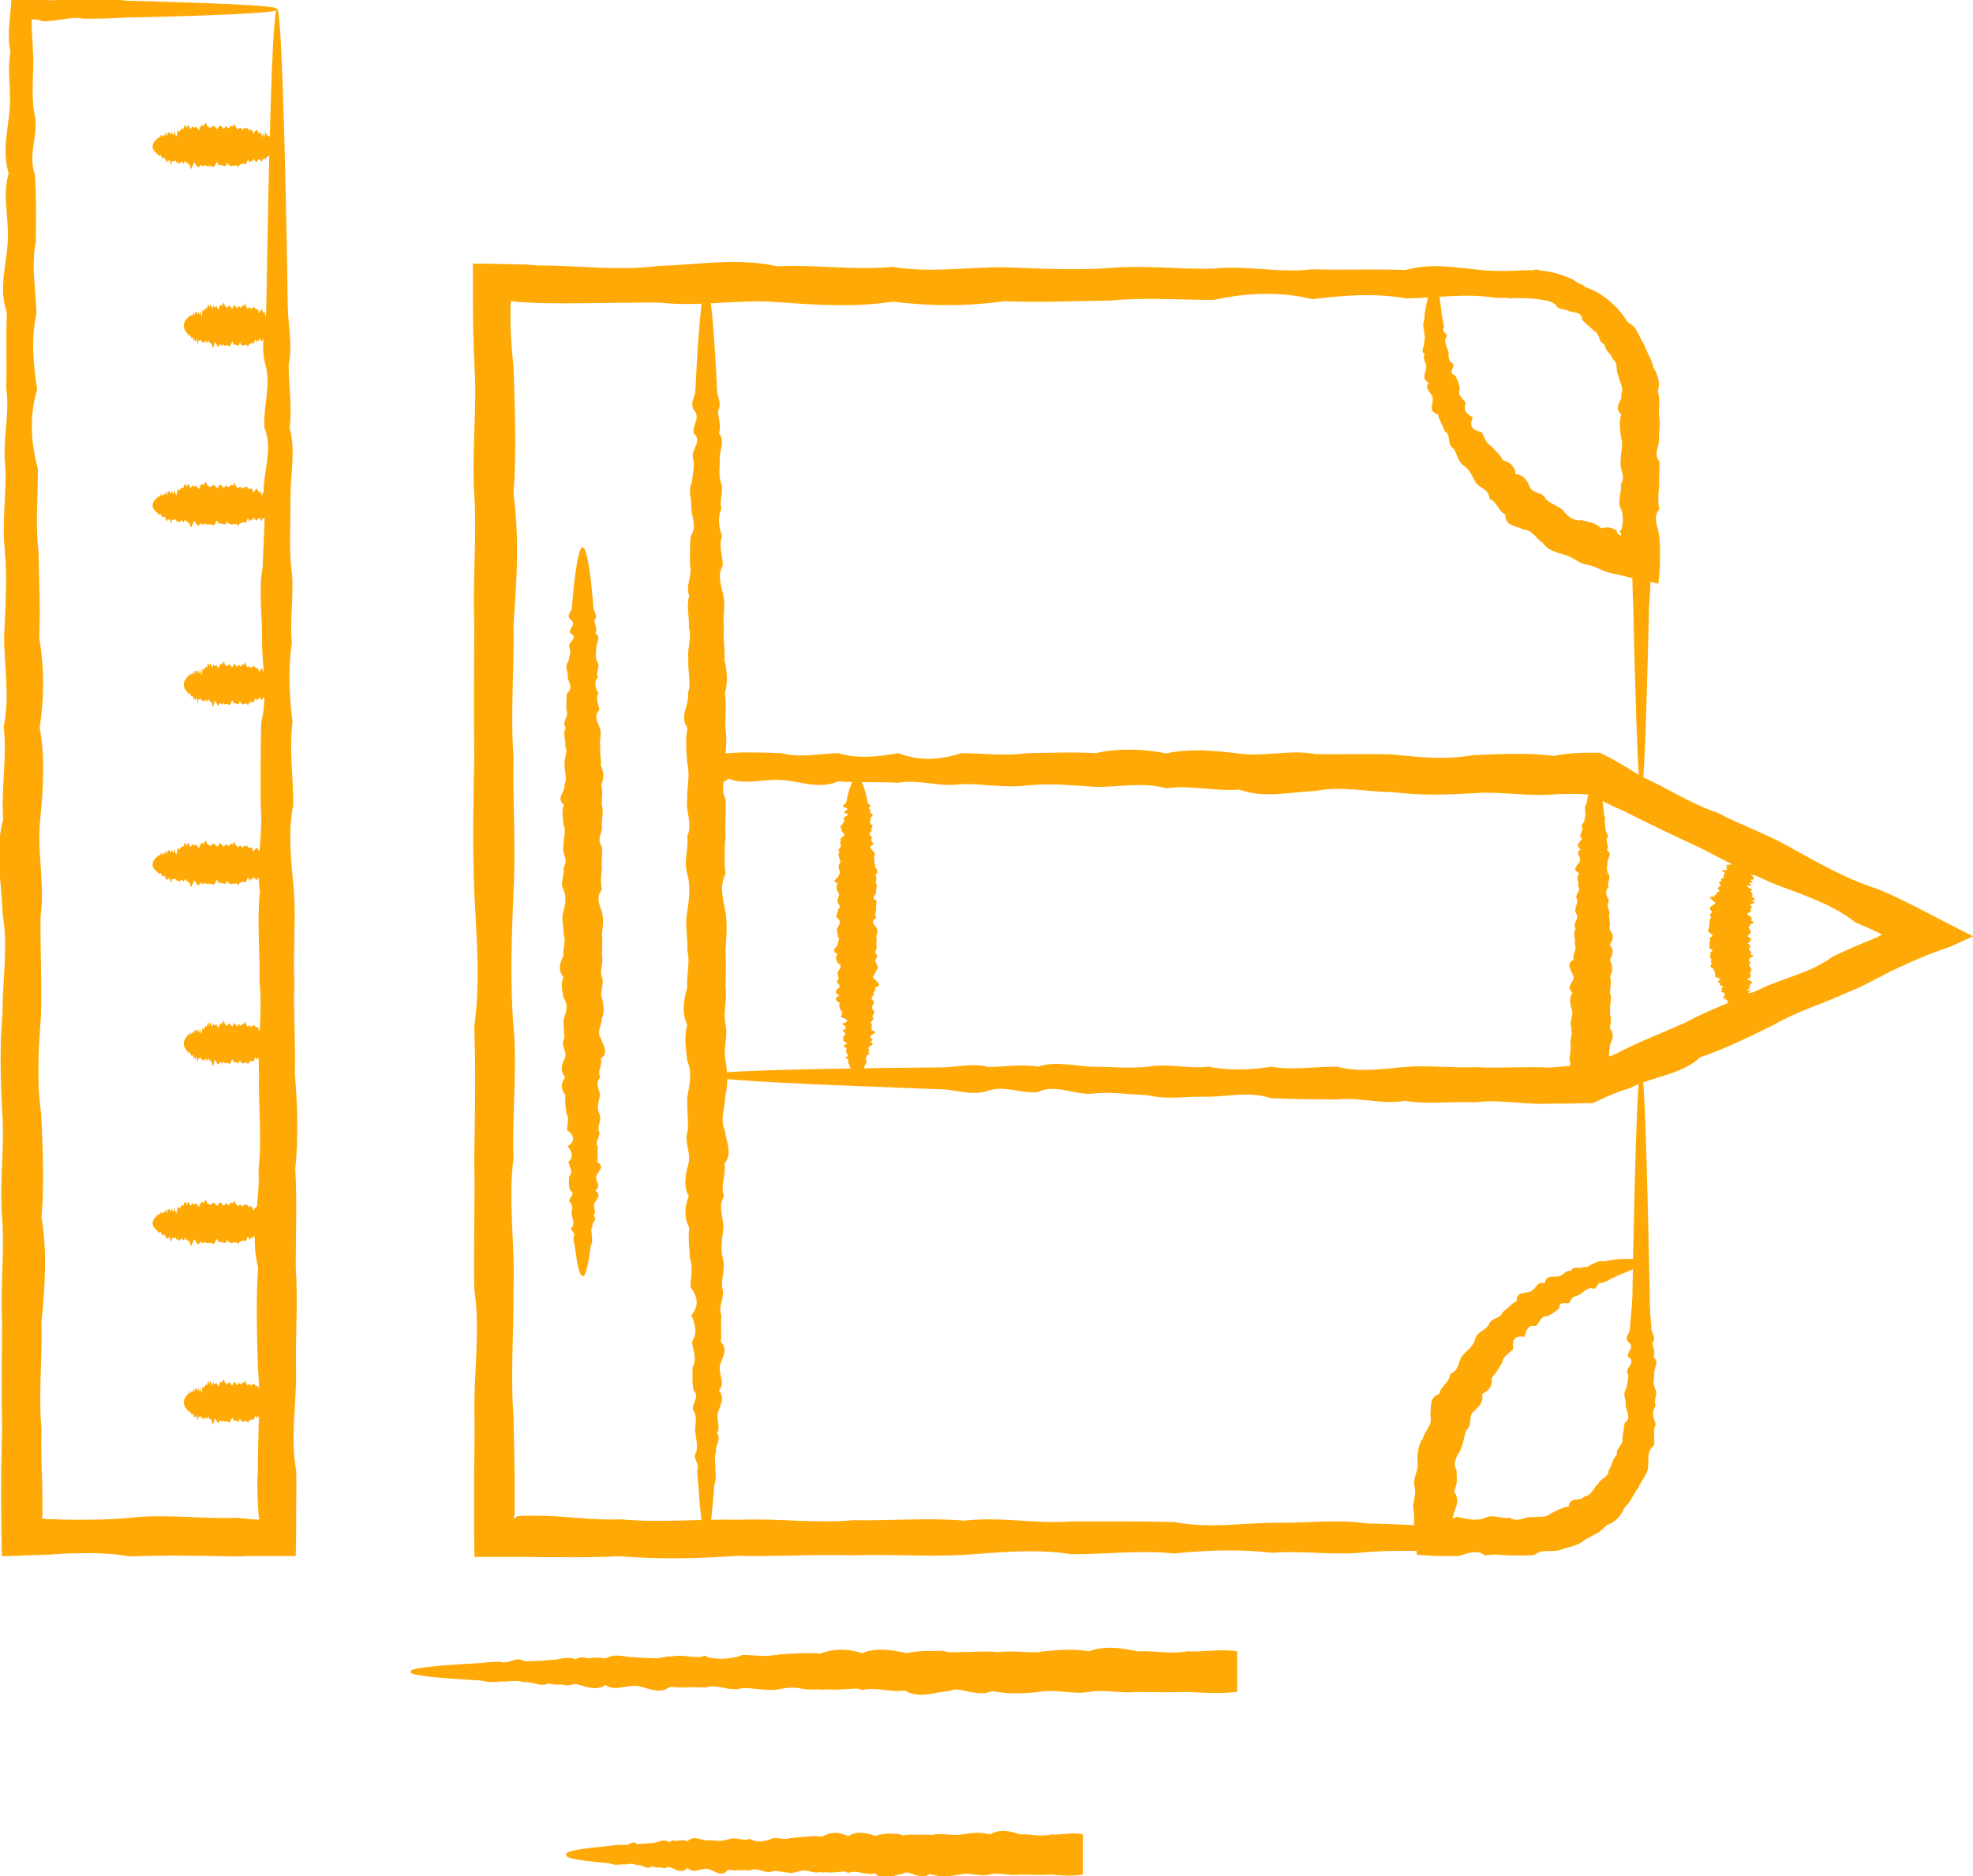 <?xml version="1.0" encoding="UTF-8"?>
<svg id="Layer_2" xmlns="http://www.w3.org/2000/svg" viewBox="0 0 86.53 82.28">
  <defs>
    <style>
      .cls-1 {
        fill: #ffa906;
      }
    </style>
  </defs>
  <g id="_x32_62">
    <g>
      <path class="cls-1" d="M71.98,34.78c-.05,0-.1-.54-.15-1.56-.05-1.03-.1-2.54-.15-4.5-.02-.65-.03-1.36-.05-2.11-.03-.75-.06-1.55-.04-2.4.14-.84-.26-1.73-.04-2.67.06-.94,0-1.92-.04-2.94-.01-.25-.01-.51,0-.77v-.2s0-.18,0-.18c0-.12,0-.24-.02-.36-.04-.48-.19-.97-.45-1.4-.33-.39-.54-.84-.85-1.26-.31-.42-.73-.81-1.28-.9-.49-.21-1.01-.36-1.55-.42-.51-.05-1.17-.04-1.79-.05-1.26-.21-2.56,0-3.9.03-1.34-.25-2.71-.14-4.11.03-1.41-.34-2.85-.29-4.32.03-1.47.01-2.98-.12-4.51.03-1.54.02-3.1.09-4.7.03-1.6.23-3.22.22-4.87.02-1.65.25-3.33.15-5.04.02-1.71-.14-3.44.22-5.19.02-1.76-.01-3.54.06-5.34.02-.3-.02-.61-.04-.91-.05-.07-.01-.17-.03-.27-.04-.01.07-.02.16-.02.24v.15s0,.22,0,.22v.45c.02.6.06,1.2.13,1.8.06,1.85.14,3.71,0,5.6.26,1.89.15,3.79,0,5.71.04,1.92-.14,3.86,0,5.81-.04,1.95.11,3.92,0,5.91-.08,1.98-.16,3.95,0,5.91.17,1.95-.07,3.89,0,5.81-.25,1.92.08,3.83,0,5.71.02,1.88-.14,3.75,0,5.6.02.89.04,1.78.05,2.66,0,.44,0,.88,0,1.32v.32s-.02.05-.02.05l-.03.12h.02c.08-.04.12-.07.14-.09h0s0-.01,0-.01c0,0,0,0,0,0h.02s.17-.01.17-.01c.11,0,.22-.01.34-.01.45,0,.89.01,1.34.04.89.06,1.77.16,2.65.12,1.76.16,3.49-.02,5.19.02,1.71-.07,3.39.17,5.04.02,1.65.03,3.28-.12,4.87.02,1.6-.19,3.16.16,4.7.03,1.54,0,3.04-.01,4.51.03,1.47.29,2.91.05,4.32.03,1.41.03,2.78-.17,4.11.03,1.34.02,2.64.15,3.9.04.63-.02,1.25.09,1.87.15.61.06,1.24.1,1.73-.16.52-.1,1.04-.18,1.53-.39.49-.19.94-.5,1.19-.95.27-.43.52-.83.77-1.23.13-.2.23-.42.33-.63.08-.22.17-.44.19-.67.05-.23.05-.46.07-.69,0-.25,0-.5,0-.74,0-.49.01-.97.02-1.44.06-4.21.13-7.52.2-9.78.07-2.26.15-3.46.23-3.46.09,0,.17,1.49.25,4.26.04,1.38.08,3.09.12,5.08.02,1,.04,2.07.05,3.21,0,.57.02,1.16.03,1.76,0,.3,0,.61.01.92,0,.15,0,.32,0,.5v.26s-.05.26-.05.26c-.03.28-.09.55-.15.84-.08.28-.15.56-.28.83-.23.54-.58,1.07-1.07,1.44-.42.43-.9.84-1.46,1.16-.55.32-1.19.53-1.86.56-.16.06-.32.1-.49.12-.08.01-.17.03-.25.04-.08,0-.15.01-.23.02-.3.02-.61.01-.91,0-.61-.02-1.23-.08-1.87-.09-1.26.01-2.56-.07-3.9.04-1.34.16-2.71-.08-4.11.03-1.41-.17-2.85-.12-4.32.03-1.47-.16-2.98.04-4.51.03-1.54-.25-3.1-.08-4.7.03-1.6.09-3.22-.04-4.87.02-1.65-.05-3.33.06-5.04.02-1.71.12-3.44.16-5.19.02-.88.04-1.76.05-2.65.04-.45,0-.89,0-1.34-.01-.68,0-1.36,0-2.04,0-.11,0-.22,0-.33,0,0-.4-.02-.8-.02-1.21,0-.32,0-.63,0-.95,0-.44,0-.88,0-1.32.01-.88.03-1.77.02-2.67-.05-1.85.27-3.71-.01-5.6-.04-1.88.04-3.79,0-5.71.03-1.92.07-3.86,0-5.81.27-1.95.1-3.92,0-5.91-.08-1.98-.04-3.95,0-5.91-.03-1.96-.01-3.89,0-5.81-.08-1.92.12-3.83,0-5.71-.12-1.88.13-3.75.01-5.6-.03-.6-.05-1.2-.06-1.8v-.45s-.01-.54-.01-.54c0-.57,0-1.15,0-1.72.62,0,1.23.01,1.83.03h.16s.12.01.12.01h.24s.47.04.47.04c1.8,0,3.58.25,5.34.02,1.76-.05,3.49-.37,5.19.02,1.71-.09,3.39.19,5.04.02,1.65.28,3.28.01,4.87.02,1.6.05,3.16.15,4.7.03,1.54-.13,3.04.07,4.51.03,1.47-.16,2.91.21,4.32.03,1.41.04,2.78-.02,4.11.03,1.34-.38,2.64,0,3.9.04.32.01.63,0,.94-.01.29-.02.66-.03,1-.01.69.04,1.38.26,1.9.69.65.17,1.21.58,1.63,1.07.43.49.71,1.07.94,1.64.21.57.42,1.13.5,1.72.03.14.03.29.04.44v.22c.02.07.01.13.01.2,0,.26-.02.52-.06.77.2,1.02-.11,2-.04,2.94-.13.94,0,1.83-.04,2.67.05.85.03,1.64-.04,2.4-.02.75-.03,1.45-.05,2.11-.05,1.96-.1,3.48-.15,4.5-.05,1.03-.1,1.56-.16,1.56Z"/>
      <path class="cls-1" d="M62.97,12.5c.05,0,.1.11.13.3.02.09.03.21.05.34.02.14.04.29.06.46,0,.06.01.12.02.18,0,.06.02.13.03.19.03.13.07.27.06.42-.07.08,0,.15.06.22.06.07.11.15.01.24-.04.17.04.33.11.5.04.09.03.18.03.27,0,.09.03.19.11.27.31.12-.21.45.17.57.12.18.18.38.22.6-.07.14-.03.24.03.34.07.09.17.18.23.27-.07.15-.06.28,0,.38.06.1.17.19.31.25-.19.37-.02.58.37.64.14.21.18.5.44.63.08.11.18.19.27.29.09.1.17.2.23.33.09.02.16.04.22.08.07.03.12.07.17.12.09.1.15.23.17.4.36.04.5.28.63.57.12.31.58.2.69.53.22.2.53.29.76.49.05.06.1.13.16.19.06.05.12.1.18.14.13.08.29.13.47.1.15.05.31.07.46.12.15.05.29.12.41.24.05-.02.09-.03.14-.03.04,0,.09-.01.13-.01.08,0,.16.02.23.05.04.01.07.03.11.05.03.02.09.05.07.06,0,.03,0,.06.02.11.03-.02.05.03.1.06.02.02.05.03.06.03.01,0,.03,0-.01-.07.02,0,0-.06-.03-.1-.02-.04-.03-.04.03-.06,0,0,.02-.01.03-.02,0-.04.02-.09.03-.13.02-.09.03-.18.03-.27,0-.18,0-.36-.09-.54-.17-.36.07-.71,0-1.06.25-.35-.08-.7,0-1.04-.02-.34.14-.68.01-1.02-.04-.34-.09-.67.01-1-.19-.17-.16-.33-.1-.49.02-.04.03-.08.05-.11.02-.03.03-.07.04-.1.02-.07.03-.14.01-.2.08-.14.04-.28,0-.41-.03-.13-.11-.25-.12-.38-.06-.12-.07-.25-.08-.39,0-.07-.02-.13-.04-.2-.03-.06-.07-.11-.13-.15-.04-.12-.12-.23-.21-.32-.08-.1-.14-.21-.16-.34-.15-.04-.19-.17-.23-.29-.05-.12-.09-.25-.22-.29-.18-.17-.36-.32-.52-.48,0-.09-.03-.16-.07-.21-.04-.05-.09-.08-.15-.09-.12-.04-.24-.05-.35-.08-.09-.06-.21-.07-.32-.1-.11-.02-.21-.05-.27-.19-.05-.02-.09-.06-.14-.08-.05-.03-.09-.05-.14-.08-.1-.05-.2-.08-.31-.04-.1,0-.18-.11-.28-.19-.09-.08-.2-.11-.31.08-.1.03-.19-.05-.28-.11-.1-.05-.21-.08-.31.05-.2.24-.39-.03-.58-.04-.19-.01-.36-.03-.53-.04-1.53-.13-2.41-.28-2.41-.43,0-.18,1.08-.34,2.94-.48.19-.01.38-.22.58-.04.1,0,.2-.04.31-.06.12-.02.24-.02.35.04.13-.13.26-.14.38-.09.12.04.24.12.36.15.13.02.25.07.38.11.06.02.13.04.19.05.07.01.13.02.21.02.15-.03.28.04.4.12.12.08.23.17.39.19.09.13.19.24.33.31.06.03.13.06.21.08.07.02.15.04.24.06.07.16.2.23.33.32.13.08.28.15.4.26.02.21.11.33.23.44.12.1.27.2.41.3.14.1.21.26.29.41.08.15.14.31.24.45.03.08.06.16.1.24.04.08.07.16.11.24.08.16.16.32.18.5.21.31.32.69.21,1.07.05.18.07.38.06.55,0,.16-.02.32-.02.49.1.33-.01.66.01,1,.05.33-.27.67.01,1.02.04.34-.04.69,0,1.04-.04.35-.07.7,0,1.06-.14.18-.16.36-.14.54.01.09.03.18.06.27l.04.14.04.25c.04.34.04.7.03,1.03,0,.34-.03.66-.06.96v.07s0,0-.02,0h-.03s-.12-.03-.12-.03l-.24-.05c-.16-.03-.32-.07-.48-.1-.32-.07-.65-.15-.96-.23-.15-.02-.31-.06-.46-.11-.09-.03-.11-.04-.16-.06l-.13-.06c-.08-.04-.17-.08-.26-.11-.04-.01-.09-.03-.13-.04-.04-.01-.09-.02-.14-.03-.19-.02-.35-.12-.51-.21-.16-.1-.31-.19-.5-.23-.18-.05-.35-.1-.52-.18-.08-.04-.16-.08-.23-.14-.07-.06-.13-.12-.19-.2-.15-.09-.26-.24-.39-.36-.13-.12-.26-.22-.47-.23-.3-.17-.79-.13-.78-.65-.31-.16-.37-.57-.7-.69,0-.21-.11-.33-.24-.43-.06-.05-.14-.09-.2-.13-.06-.05-.12-.1-.17-.17-.07-.14-.14-.28-.22-.41-.08-.13-.18-.24-.31-.33-.27-.18-.26-.53-.45-.75-.28-.17-.08-.6-.37-.75-.05-.13-.1-.25-.16-.37-.06-.12-.11-.24-.13-.37-.22-.05-.28-.17-.28-.3,0-.14.07-.29.04-.41-.02-.25-.39-.38-.17-.68-.33-.15-.14-.43-.11-.65.02-.11-.04-.2-.07-.3-.03-.1-.06-.19,0-.3-.23-.17.06-.39-.03-.56.05-.09.05-.18.03-.26-.01-.08-.04-.16-.03-.25-.05-.16-.04-.31.02-.45,0-.07,0-.14.01-.21,0-.07.02-.13.03-.19.03-.18.06-.34.09-.48.04-.14.07-.25.1-.35.07-.19.13-.28.18-.27Z"/>
      <path class="cls-1" d="M71.96,55.41c0,.05-.08.12-.25.21-.08.04-.19.09-.32.14-.12.06-.27.1-.43.18-.11.05-.22.1-.34.16-.12.07-.24.14-.39.17-.19-.07-.19.36-.42.22-.17,0-.32.12-.46.24-.14.12-.36.09-.47.29-.02.16-.14.14-.26.13-.12,0-.23,0-.23.2-.13.17-.32.26-.51.37-.29-.04-.35.27-.51.43-.08-.01-.16-.01-.22,0-.06.02-.1.06-.14.11-.08.09-.12.23-.15.37-.2-.04-.35-.01-.43.08-.08.1-.1.26-.07.46-.16.19-.45.29-.48.6-.07.11-.14.22-.21.34-.04.06-.08.11-.12.16-.04.05-.08.11-.13.16.02.18,0,.32-.08.43-.07.11-.19.2-.34.28.04.18,0,.32-.07.44-.07.12-.2.22-.31.33-.12.1-.13.26-.14.41-.01.15-.04.3-.17.4-.05.14-.09.29-.12.43-.03.15-.08.29-.13.43-.08.13-.17.27-.22.42-.05.15-.06.31.04.48,0,.16.02.32.01.47,0,.08-.02.15-.04.23-.02.08-.04.15-.08.23.12.17.15.32.13.48,0,.08-.03.16-.06.24-.02.08-.05.16-.09.24v.05s0,0,0,.01c0,0,0,.01,0,.02,0,.02-.02.04-.03.06-.02.04-.03.11.05.05.01.02.06,0,.09-.03.01,0,.02-.02.03-.01,0,0,0,0,0,0,0,0,0,0,.02,0h.03s.09.02.13.04c.36.08.72.15,1.08,0,.36-.17.71.07,1.06,0,.18.12.35.1.52.06.16-.04.29-.11.44-.08.14-.02.29-.02.43-.02.15,0,.29-.04.41-.14.13-.06.25-.14.38-.19.13-.05.25-.11.4-.12.04-.23.15-.28.3-.3.15-.02.31-.03.4-.14.16-.02.25-.12.34-.23l.06-.08.06-.09c.04-.05.08-.11.13-.15.07-.12.17-.2.28-.28.11-.08.2-.18.2-.34.04-.05.07-.11.1-.17.02-.06.04-.12.06-.18.04-.12.1-.23.2-.32-.05-.15.04-.24.11-.35.07-.1.16-.21.12-.34.02-.12.03-.24.05-.35.03-.12.02-.23.06-.35.08-.06.12-.11.14-.17.02-.06.01-.13,0-.2-.03-.13-.09-.26-.1-.39.03-.26-.17-.51.03-.75.02-.24.15-.48.03-.71-.04-.23.43-.45.04-.67-.07-.21.3-.42.04-.63-.24-.2.03-.39.04-.58.01-.19.03-.36.04-.53.13-1.53.28-2.41.43-2.41.18,0,.34,1.08.48,2.94.01.19.22.38.04.58,0,.2.16.41.04.63.27.22.05.44.04.67.01.23-.08.47.03.71.16.24-.08.49.03.75-.08.13-.12.26-.11.39,0,.07.02.13.04.2.02.08.05.15.08.23-.09.15-.08.3-.08.45,0,.16.03.32,0,.48-.16.13-.22.27-.24.43-.01.16-.01.33-.02.51,0,.17-.1.32-.18.47-.04.07-.09.15-.13.22-.04.07-.09.15-.12.23-.11.13-.18.29-.28.44-.09.15-.18.31-.32.42-.14.35-.4.65-.78.77-.12.14-.27.27-.43.36-.17.09-.33.18-.5.27-.15.13-.32.22-.51.28-.19.05-.37.11-.56.17-.18.07-.39.07-.59.06-.2,0-.39.02-.58.17-.19.03-.41.03-.59.03-.17,0-.35-.02-.52,0-.35-.03-.7-.07-1.06,0-.36-.28-.71-.11-1.08,0-.04,0-.09.02-.13.02h-.03s-.02,0-.05,0h-.13c-.17.01-.34.01-.51,0-.34,0-.67-.03-.99-.05h-.06s-.01,0-.01-.02v-.03s-.02-.12-.02-.12l-.03-.24c-.01-.17-.03-.33-.04-.5-.01-.17-.03-.33-.03-.5v-.25s-.01-.12-.01-.12c0-.04,0-.05,0-.08-.02-.09-.03-.19-.03-.28,0-.09.03-.19.04-.28.03-.19.07-.37.02-.56-.02-.09-.03-.19-.02-.28.02-.09.04-.18.07-.27.06-.18.11-.35.08-.54-.02-.19,0-.37.03-.55.04-.18.1-.35.21-.5.03-.17.16-.32.24-.48.08-.15.14-.31.08-.52.02-.17.01-.36.04-.54.03-.17.12-.33.36-.4.02-.18.14-.3.25-.43s.21-.25.22-.44c.19-.08.28-.2.34-.35.06-.15.09-.31.18-.44l.16-.17c.06-.05.12-.11.17-.16.1-.11.19-.23.24-.39.07-.33.44-.4.6-.64.04-.16.17-.23.3-.29.13-.06.27-.12.31-.27.11-.08.21-.17.3-.26.05-.05.1-.09.15-.13.05-.04.11-.07.17-.1-.03-.45.41-.31.62-.43.23-.09.27-.47.61-.35.02-.18.11-.25.23-.28.12-.02.25,0,.36-.02.22-.02.31-.3.56-.24.09-.27.4-.05.53-.18.21.06.32-.12.48-.15.14-.09.29-.12.45-.09.14-.03.27-.05.39-.07.18-.04.35-.03.49-.04.14,0,.26,0,.36,0,.2,0,.3.04.31.09Z"/>
      <path class="cls-1" d="M30.97,67.44c-.11,0-.21-.61-.3-1.72-.01-.18-.03-.38-.04-.6-.03-.21-.06-.44-.05-.68.14-.24-.26-.49-.04-.76.06-.27,0-.54-.04-.83-.05-.29.09-.59-.04-.9-.27-.31.3-.64-.04-.97-.07-.34-.05-.68-.04-1.04.21-.36,0-.73-.03-1.1.25-.38.14-.77-.03-1.16.34-.4.29-.81-.03-1.22-.01-.42.12-.84-.03-1.28-.02-.44-.09-.88-.03-1.33-.23-.45-.22-.91-.02-1.38-.25-.47-.15-.94-.02-1.43.14-.48-.22-.97-.02-1.47.02-.5-.06-1-.02-1.51.1-.51.21-1.03-.01-1.55-.06-.52-.14-1.05,0-1.58-.26-.53-.15-1.07,0-1.62-.04-.54.14-1.09,0-1.65.04-.55-.12-1.11,0-1.67.08-.56.16-1.12,0-1.67-.17-.55.07-1.1,0-1.65.25-.54-.08-1.08,0-1.62-.02-.53.14-1.06,0-1.58-.04-.52-.09-1.04.01-1.55-.38-.51.1-1.01.02-1.51.16-.5-.02-.99.02-1.47-.07-.49.17-.96.02-1.43.03-.47-.12-.93.02-1.38-.19-.45.16-.9.03-1.33,0-.44-.01-.86.03-1.28.29-.42.05-.83.03-1.22.03-.4-.17-.79.03-1.16.02-.38.15-.75.03-1.1-.04-.36.43-.71.04-1.04-.07-.34.3-.66.04-.98-.24-.31.03-.61.04-.9.01-.29.03-.57.04-.83.13-2.38.28-3.75.43-3.75.18,0,.34,1.69.48,4.58.01.29.22.59.04.9,0,.31.16.64.04.98.27.34.05.68.04,1.04.01.36-.07.72.04,1.1.16.38-.08.77.03,1.16-.17.4-.12.81.03,1.22-.17.42.03.84.03,1.28-.25.43-.07.88.03,1.33.09.45-.04.91.02,1.38-.05.47.06.94.02,1.43.12.48.16.97.02,1.47.08.5.01,1,.02,1.51.1.51-.01,1.03.01,1.55.05.52-.27,1.05,0,1.58.04.53-.04,1.07,0,1.62-.04.54-.07,1.09,0,1.65-.28.55-.11,1.11,0,1.67.08.56.04,1.12,0,1.67.03.55.01,1.1,0,1.65.08.54-.12,1.08,0,1.62.12.53-.12,1.06,0,1.58.08.52.12,1.04-.01,1.55,0,.51-.25,1.01-.02,1.51.05.5.36.99-.02,1.47.09.48-.19.96-.02,1.43-.28.47-.01.93-.02,1.38-.05.45-.15.9-.03,1.33.13.44-.07.86-.03,1.28.16.42-.21.83-.03,1.22-.04.4.02.79-.03,1.16.38.38,0,.75-.04,1.1-.05.36.25.71-.04,1.04.29.34.04.66-.04.97-.08.31.12.62-.04.9.2.29-.11.57-.04.83-.13.26,0,.52-.04.76.04.24.03.46-.04.68-.02.21-.03.41-.05.6-.09,1.11-.19,1.72-.3,1.72Z"/>
      <path class="cls-1" d="M25.55,55.96c-.11,0-.21-.35-.3-1-.01-.11-.03-.22-.05-.35-.03-.12-.06-.26-.04-.39.14-.14-.26-.29-.04-.44.06-.15,0-.31-.04-.48-.05-.17.09-.34-.04-.53-.27-.18.3-.37-.04-.57-.07-.2-.05-.4-.04-.61.21-.21,0-.42-.03-.64.25-.22.14-.45-.03-.68.34-.23.29-.47-.03-.71-.01-.24.12-.49-.03-.74-.02-.25-.09-.51-.03-.78-.23-.26-.22-.53-.02-.8-.25-.27-.15-.55-.02-.83.14-.28-.22-.57-.02-.86.01-.29-.06-.58-.02-.88.1-.3.21-.6-.01-.9-.06-.3-.14-.61-.01-.92-.26-.31-.15-.62,0-.94-.04-.32.14-.64,0-.96.04-.32-.12-.65,0-.97.08-.33.15-.65,0-.97-.17-.32.07-.64,0-.96.25-.32-.08-.63,0-.94-.02-.31.14-.62.01-.92-.04-.31-.09-.61.01-.9-.38-.3.1-.59.02-.88.16-.29-.02-.58.02-.86-.07-.28.17-.56.02-.83.03-.27-.12-.54.02-.8-.19-.26.16-.52.03-.78,0-.25-.01-.5.03-.74.3-.24.05-.48.03-.71.03-.23-.17-.46.03-.68.02-.22.15-.43.03-.64-.04-.21.43-.41.04-.61-.07-.2.3-.38.04-.57-.24-.18.03-.36.04-.53.01-.17.03-.33.04-.48.13-1.39.28-2.18.43-2.18.18,0,.34.98.48,2.67.01.17.22.34.04.53,0,.18.16.37.04.57.27.2.05.4.04.61.01.21-.07.42.04.64.16.22-.08.45.03.68-.17.23-.12.47.03.71-.17.24.03.49.03.74-.25.25-.08.51.03.78.09.26-.04.53.02.8-.05.27.06.55.02.83.12.28.16.57.02.86.08.29.02.58.02.88.1.3-.01.6.01.9.05.3-.27.61,0,.92.04.31-.04.62,0,.94-.04.32-.07.64,0,.96-.28.32-.11.65,0,.97.08.33.04.65,0,.97.03.32.01.64,0,.96.08.32-.12.63,0,.94.12.31-.12.62,0,.92.08.3.12.61-.01.9,0,.3-.25.59-.02.88.05.29.37.58-.02.86.09.28-.18.56-.02.83-.28.27-.01.54-.02.8-.05.26-.15.52-.03.78.13.25-.07.5-.03.74.16.24-.21.48-.03.71-.04.23.02.46-.03.68.38.22,0,.43-.04.64-.05.21.25.41-.04.61.29.2.04.38-.04.57-.08.18.12.36-.04.53.2.17-.11.33-.04.48-.13.15,0,.3-.04.44.04.14.03.27-.04.39-.02.12-.03.24-.05.35-.09.65-.19,1-.3,1Z"/>
      <path class="cls-1" d="M30.97,47.15c-.11,0-.21-1.37-.3-3.87-.01-.42-.03-.87-.04-1.34-.03-.48-.06-.99-.05-1.53.14-.54-.26-1.11-.04-1.71.06-.6,0-1.22-.04-1.87-.05-.65.09-1.33-.04-2.04-.02-.05-.03-.1-.05-.15,0-.03-.01-.05-.01-.08,0-.03,0-.08,0-.12,0-.16,0-.33,0-.48.02-.32.07-.61.1-.88.26.03.5.05.72.05.23,0,.44-.03.69-.1.1,0,.2-.01.31-.02.1,0,.19,0,.29-.01.19,0,.39,0,.58,0,.39,0,.79.02,1.19.03.8.22,1.64.02,2.49,0,.85.26,1.73.16,2.63,0,.89.35,1.81.31,2.76,0,.94,0,1.9.14,2.88,0,.98-.01,1.98-.06,3,0,1.02-.22,2.06-.2,3.11.01,1.06-.23,2.13-.12,3.22.01,1.09.15,2.2-.19,3.32.02,1.12.03,2.26-.03,3.41.02,1.15.12,2.31.24,3.49.03,1.18-.05,2.37-.12,3.57.03.3-.06.6-.1.89-.12.15,0,.3-.02.45-.02h.22s.44,0,.44,0l.4.2.2.11c.13.07.27.15.4.23.27.16.53.32.8.49,1.12.49,2.16,1.2,3.35,1.6,1.11.58,2.31.98,3.4,1.63,1.11.62,2.21,1.23,3.4,1.64.25.08.5.18.73.29l.18.08.33.16.67.33c.88.45,1.68.88,2.52,1.29-.33.15-.65.29-.96.44-.63.21-1.15.42-1.64.63-.25.11-.49.22-.73.33l-.18.09-.15.07-.2.1c-.54.28-1.07.58-1.63.79-1.09.51-2.25.84-3.27,1.44-1.06.52-2.1,1.04-3.2,1.41-.9.81-2.13.84-3.12,1.37-.26.07-.5.16-.75.26-.12.05-.24.1-.36.16l-.5.23h-.38s-.22.01-.22.01c-.15,0-.29,0-.44.01-.29,0-.58,0-.87,0-1.09.06-2.16-.2-3.22-.06-1.05-.04-2.09.1-3.11-.06-1.02.17-2.02-.18-3-.06-.98-.01-1.94-.01-2.88-.06-.94-.31-1.86-.07-2.76-.06-.9-.04-1.78.15-2.63-.07-.85-.03-1.68-.17-2.49-.06-.81.03-1.58-.45-2.34-.07-.76.06-1.49-.32-2.19-.06-.71.23-1.38-.05-2.04-.07-.65-.02-1.28-.04-1.87-.07-2.68-.1-4.8-.19-6.24-.28-1.44-.09-2.21-.18-2.21-.26,0-.09.95-.16,2.72-.22,1.77-.06,4.35-.1,7.61-.13.65,0,1.34-.2,2.04-.02.71.01,1.44-.14,2.2-.01.76-.26,1.54-.03,2.34,0,.81,0,1.64.09,2.49,0,.85-.15,1.73.1,2.63,0,.9.18,1.82.15,2.76,0,.94.17,1.9-.01,2.88,0,.98.26,1.98.1,3,.01,1.02-.08,2.06.06,3.11.01,1.05.06,2.13-.04,3.22.02.29-.03.58-.05.87-.07.15,0,.29-.01.44-.02h.22s.02,0,.02,0c0,0,0,0,.01,0l.16-.07c.12-.05.24-.1.37-.15.25-.09.5-.18.75-.26.99-.53,2.06-.93,3.11-1.4,1.01-.56,2.12-.93,3.19-1.43,1.06-.53,2.27-.72,3.26-1.46.54-.26,1.1-.5,1.66-.73l.21-.09.04-.02h0s.02,0,.02,0c.02,0,.04-.02.06-.03.04-.02.08-.04.09-.06l.1-.03s-.09-.07-.17-.11c-.02,0-.04-.02-.06-.03h-.03s-.18-.09-.18-.09c-.24-.11-.48-.21-.72-.31-1-.79-2.21-1.18-3.4-1.63-1.18-.48-2.29-1.06-3.4-1.64-1.14-.52-2.25-1.06-3.34-1.61-.29-.12-.57-.25-.84-.39l-.41-.21-.21-.11s-.02-.02-.03-.03c-.01,0-.02,0-.04,0h-.22c-.15-.02-.3-.02-.45-.02-.3,0-.6,0-.89.02-1.2.1-2.39-.15-3.57-.05-1.18.07-2.34.1-3.49-.05-1.15-.01-2.28-.28-3.41-.05-1.12.04-2.23.34-3.32-.06-1.09.08-2.16-.21-3.22-.06-1.05-.29-2.09-.04-3.11-.06-1.02-.07-2.02-.17-3-.06-.98.12-1.94-.09-2.88-.06-.94.15-1.86-.23-2.76-.06-.9-.05-1.77,0-2.63-.06-.86.37-1.68-.02-2.49-.06-.4-.03-.8.03-1.19.06-.2.01-.39.02-.58,0-.09,0-.19-.02-.29-.04-.05-.01-.09-.02-.14-.04-.04-.01-.11-.03-.12-.05-.13.12-.16.15-.28.13-.01.05-.04.09-.08.16-.02.03-.04.07-.05.11,0,.01,0,.02-.01.04v.08s-.03.15-.03.15c-.08.71.12,1.39-.04,2.04.2.65-.11,1.28-.04,1.87-.13.6,0,1.17-.04,1.71.04.54.03,1.05-.04,1.53-.02.48-.03.93-.05,1.35-.09,2.5-.19,3.87-.3,3.87Z"/>
      <path class="cls-1" d="M76.72,37.49c.09.05.15.17.17.33,0,.03,0,.06,0,.09.01.04.03.07,0,.09-.14-.03.21.16,0,.1-.07,0-.03.06,0,.11.03.05-.11.03,0,.12.24.14-.31-.04,0,.12.05.06.02.1,0,.13-.21-.03-.03.08-.01.14-.25-.04-.17.04-.02.14-.34-.06-.31,0-.01.15,0,.05-.14.06-.01.15,0,.06.05.12-.02.16.21.11.19.15-.01.16.23.11.12.14-.02.17-.15.03.19.15-.01.17-.02.06.04.12-.01.18-.11.04-.24.09-.01.18.05.07.13.14,0,.18.25.09.13.13-.01.19.04.07-.15.12,0,.19-.04.06.11.13,0,.2-.08.06-.15.13,0,.19.17.06-.07.13,0,.19-.24.07.09.12,0,.19.03.06-.13.13,0,.18.05.06.1.11,0,.18.38.01-.08.13,0,.18-.15.08.04.11,0,.17.08.04-.15.14.01.17-.02.06.14.08,0,.16.2,0-.13.14.01.16.01.05.04.1,0,.15-.27.13-.03.11,0,.15-.02.05.19.04,0,.14,0,.05-.12.13,0,.14.05.03-.38.22,0,.13.08.01-.26.18,0,.12.24-.05,0,.08,0,.12,0,.04,0,.08,0,.11,0,.32-.06.54-.21.61-.16.07-.41-.05-.68-.38-.03-.03-.23,0-.08-.1-.01-.04-.18-.03-.08-.11-.28.05-.08-.08-.08-.13-.03-.04.04-.12-.08-.14-.17,0,.04-.12-.08-.15.14-.1.09-.14-.08-.16.14-.1-.06-.11-.07-.17.23-.12.04-.14-.07-.18-.1-.04.01-.14-.06-.19.04-.08-.09-.12-.06-.2-.13-.05-.18-.11-.05-.21-.09-.06-.03-.14-.04-.21-.11-.06,0-.15-.04-.22-.06-.07.26-.17-.03-.23-.04-.08.03-.16-.02-.23.04-.08.07-.16,0-.24.27-.08.1-.16,0-.24-.08-.08-.03-.16.01-.24-.02-.08,0-.16.02-.24-.08-.09.13-.15.03-.23-.11-.09.14-.14.03-.23-.07-.08-.1-.17.04-.22.01-.07.27-.1.05-.21-.04-.08-.34-.21.06-.2-.08-.09.21-.1.07-.2.29,0,.04-.12.07-.19.07-.05.18-.08.08-.17-.11-.1.11-.1.08-.17-.14-.1.23-.05.08-.16.05-.04.01-.11.08-.15-.34-.17.04-.1.08-.13.07-.03-.2-.18.08-.12-.25-.15,0-.1.09-.11.09,0-.08-.12.08-.1-.17-.12.13-.03.08-.09.14.02.04-.06.08-.08-.03-.05,0-.07.08-.06.02-.02.05-.04.08-.05.15-.1.27-.12.37-.07Z"/>
      <path class="cls-1" d="M69.93,34.13c.11,0,.2.3.29.84.01.09.03.19.04.29.03.1.05.21.04.33-.14.12.25.24.04.37-.06.13,0,.26.04.41.05.14-.09.29.03.44.27.16-.31.3.03.47.07.16.05.33.03.5-.21.17,0,.35.03.54-.25.18-.15.37.02.57-.35.19-.3.39.02.6,0,.2-.13.41.02.62.02.21.08.43.01.65.23.22.21.45.01.67.24.23.14.46,0,.69-.14.23.21.48,0,.71-.02.24.05.49,0,.73-.1.25-.22.5,0,.75.05.25.13.51,0,.77.26.26.14.52,0,.79.04.27-.15.53,0,.8-.04.27.11.54-.01.81l-1.7-.03h0c.08-.27.16-.54.02-.81-.16-.27.08-.53.02-.8.25-.26-.07-.53.02-.79-.02-.26.15-.51.02-.77-.04-.26-.08-.51.03-.75-.37-.25.11-.49.03-.73.16-.24-.02-.48.03-.71-.07-.24.18-.46.03-.69.04-.23-.11-.45.04-.67-.18-.22.16-.43.04-.65,0-.21,0-.42.04-.62.3-.2.06-.4.04-.59.04-.19-.16-.39.04-.57.03-.18.16-.36.04-.54-.04-.17.43-.34.04-.5-.07-.16.31-.31.05-.47-.24-.16.04-.3.05-.44.02-.14.03-.28.05-.4.15-1.16.31-1.82.47-1.81.18,0,.33.83.44,2.23.01.14.21.29.03.44,0,.15.15.31.03.47.27.17.04.33.03.5.01.17-.08.35.03.54.16.19-.08.37.02.57-.17.19-.13.39.02.59-.17.2.03.41.02.62-.26.21-.08.43.01.65.09.22-.05.44.01.67-.05.23.06.46,0,.69.11.24.15.47,0,.71.08.24,0,.49,0,.73.1.25-.02.5,0,.75.05.25-.28.51,0,.77.03.26-.05.52,0,.79-.04.26-.08.53,0,.8-.28.26-.11.54-.01.81h0c-.58,0-1.17-.02-1.75-.03-.07-.27-.03-.54.02-.81-.02-.27,0-.54.02-.8-.08-.26.13-.52.02-.79-.11-.26.13-.51.02-.77-.08-.26-.11-.51.03-.75,0-.25.26-.49.03-.73-.05-.24-.36-.49.03-.71-.09-.24.19-.46.03-.69.28-.22.02-.45.04-.67.06-.22.16-.43.04-.65-.13-.21.08-.42.04-.62-.16-.21.22-.4.04-.59.04-.19-.02-.38.04-.57-.37-.19,0-.36.04-.54.06-.17-.24-.35.04-.5-.28-.17-.03-.32.05-.47.08-.15-.12-.3.05-.44-.2-.14.12-.27.05-.4.14-.13.01-.25.05-.37-.04-.12-.02-.23.05-.33.02-.1.04-.2.05-.29.1-.54.21-.83.31-.83Z"/>
      <path class="cls-1" d="M37.59,47.23c-.1,0-.21-.15-.3-.41-.02-.04-.03-.09-.05-.14-.03-.05-.06-.11-.05-.16.14-.06-.26-.12-.04-.18.06-.06,0-.13-.04-.2-.05-.07.09-.14-.04-.22-.27-.07.3-.15-.04-.23-.07-.08-.05-.16-.04-.25.21-.08,0-.17-.04-.26.25-.09.14-.18-.03-.28.34-.1.29-.19-.03-.29-.01-.1.12-.2-.03-.31-.02-.1-.09-.21-.03-.32-.23-.11-.22-.22-.02-.33-.25-.11-.15-.23-.02-.34.14-.12-.22-.23-.02-.35.02-.12-.06-.24-.02-.36.1-.12.21-.25-.01-.37-.06-.13-.14-.25,0-.38-.26-.13-.15-.26,0-.39-.04-.13.14-.26,0-.39.04-.13-.11-.27,0-.4.08-.13.16-.27,0-.4-.17-.13.07-.26,0-.39.25-.13-.08-.26,0-.39-.02-.13.14-.25,0-.38-.05-.12-.09-.25.01-.37-.38-.12.1-.24.02-.36.16-.12-.02-.24.02-.35-.07-.12.17-.23.02-.34.03-.11-.12-.22.02-.33-.19-.11.16-.22.03-.32,0-.1-.01-.21.03-.31.29-.1.05-.2.03-.29.03-.09-.17-.19.03-.28.02-.09.15-.18.04-.26-.04-.09.43-.17.04-.25-.07-.08.3-.16.04-.23-.24-.08.03-.15.04-.22.02-.07.03-.13.04-.2.13-.57.28-.9.43-.9.18,0,.34.4.48,1.1.01.07.22.14.04.22,0,.07.16.15.04.23.27.08.05.16.04.25.01.08-.08.17.03.26.16.09-.08.18.03.28-.17.1-.12.19.03.29-.16.1.04.2.03.31-.25.1-.07.21.03.32.09.11-.04.22.02.33-.05.11.07.22.02.34.12.11.16.23.02.35.08.12.02.24.02.36.1.12-.01.25.01.37.05.12-.27.25.01.38.04.13-.04.26,0,.39-.03.13-.07.26,0,.39-.27.13-.1.27,0,.4.08.13.04.27,0,.4.03.13.01.26,0,.39.08.13-.12.26,0,.39.12.13-.12.25-.01.38.08.12.12.25-.01.37,0,.12-.25.24-.02.36.05.12.36.24-.02.35.1.12-.18.23-.02.34-.28.11-.01.22-.02.33-.05.11-.15.21-.03.32.13.1-.07.21-.03.31.16.1-.21.2-.03.29-.04.1.02.19-.03.28.38.09,0,.18-.03.26-.06.09.25.17-.04.25.29.08.04.16-.04.23-.08.08.12.15-.04.22.2.07-.11.13-.04.2-.13.06,0,.12-.04.18.05.06.03.11-.04.16-.01.05-.03.1-.04.14-.09.27-.2.41-.3.41Z"/>
      <path class="cls-1" d="M12.16.43c0,.11-1.73.21-4.89.3-.53.01-1.09.03-1.7.04-.61.03-1.25.06-1.93.05-.34-.07-.69,0-1.05.05-.18.03-.36.05-.55.06h-.06s-.04,0-.04,0c-.02,0-.05,0-.07,0-.05-.01-.11-.03-.17-.06-.1-.01-.21-.02-.31-.02,0,.17,0,.37.01.55.02.3.04.61.05.92.05.82-.09,1.68.04,2.57.27.89-.3,1.82.04,2.77.07.96.05,1.94.04,2.96-.21,1.02,0,2.07.03,3.14-.25,1.08-.14,2.18.03,3.32-.34,1.13-.29,2.29.03,3.48.01,1.19-.12,2.4.03,3.64.02,1.24.09,2.5.03,3.79.23,1.29.22,2.6.02,3.93.25,1.33.15,2.69.02,4.06-.14,1.38.21,2.77.02,4.19-.02,1.42.06,2.85.02,4.3-.1,1.45-.21,2.92.01,4.41.06,1.49.14,2.99.01,4.51.26,1.52.15,3.05,0,4.6.04,1.55-.14,3.11,0,4.68-.02.79,0,1.58.03,2.37,0,.4.02.79.01,1.19v.15s0,.04,0,.04v.02s0,0,0,0c0,.01,0,.02,0,.03,0,.03-.02.06-.03.1h0s.04.02.07.03h.05s.01.02.01.02h0s.02,0,.02,0h.04s.15,0,.15,0c.4.02.8.03,1.19.03.79,0,1.58-.01,2.37-.09,1.57-.17,3.14.07,4.69,0,.14.02.29.04.43.05l.21.02h.05s.03,0,.03,0t0,0h.03c.07.02.15.02.2,0,0-.06-.02-.13-.03-.18v-.04s-.01,0-.01-.02v-.09s-.02-.36-.02-.36c-.02-.48-.04-.96,0-1.44-.02-1.52.14-3.02,0-4.51-.04-1.49-.09-2.96.01-4.41-.38-1.45.1-2.89.02-4.3.16-1.41-.02-2.81.02-4.19-.07-1.38.17-2.73.02-4.06.03-1.33-.12-2.64.02-3.93-.19-1.29.16-2.55.03-3.79,0-1.24-.01-2.45.03-3.64.29-1.19.05-2.35.03-3.48.03-1.13-.17-2.24.03-3.32.02-1.08.15-2.13.04-3.14-.04-1.02.43-2,.04-2.96-.07-.96.3-1.88.04-2.77-.24-.89.03-1.75.04-2.57.01-.82.03-1.61.04-2.37.06-3.39.13-6.06.2-7.88.07-1.82.15-2.79.23-2.79.09,0,.17,1.2.25,3.43.08,2.23.16,5.49.22,9.61.01.82.22,1.68.04,2.57,0,.89.16,1.82.04,2.77.27.95.05,1.94.04,2.96.01,1.02-.07,2.07.03,3.14.16,1.08-.08,2.18.03,3.32-.17,1.13-.12,2.29.03,3.48-.16,1.19.04,2.4.03,3.64-.25,1.24-.08,2.5.03,3.79.09,1.29-.04,2.6.02,3.93-.05,1.33.06,2.69.02,4.06.12,1.38.16,2.77.02,4.19.08,1.42.02,2.85.02,4.3.1,1.45-.01,2.92.01,4.41.05,1.49-.27,2.99.01,4.51.01.48.01.96,0,1.44,0,.76,0,1.53-.02,2.3-.53,0-1.06,0-1.59,0h-.55s-.43.02-.43.02c-1.55-.03-3.11-.07-4.69,0-.79-.14-1.58-.16-2.37-.14-.4,0-.79.03-1.19.06h-.15s-.04.01-.04.01h-.05s-.14,0-.14,0l-.55.02c-.38.01-.76.03-1.14.04h0c0-.37-.02-.75-.02-1.12,0-.32,0-.64-.01-.95,0-.4,0-.8,0-1.19,0-.79.03-1.58.04-2.37-.03-1.58-.01-3.14,0-4.68-.08-1.55.12-3.08,0-4.6-.12-1.52.12-3.02.01-4.51-.08-1.49-.12-2.96.01-4.41,0-1.45.25-2.89.01-4.3-.05-1.41-.36-2.81.02-4.19-.1-1.38.18-2.73.02-4.06.28-1.33.02-2.64.02-3.93.05-1.29.15-2.55.03-3.79-.13-1.24.07-2.45.03-3.64-.16-1.19.21-2.35.03-3.48.04-1.13-.02-2.24.03-3.32-.38-1.08,0-2.12.04-3.14.06-1.02-.25-2,.04-2.96-.29-.96-.04-1.88.04-2.77.08-.89-.12-1.75.04-2.57-.04-.16-.06-.32-.07-.48,0-.08,0-.16,0-.24v-.27c.04-.48.09-.92.11-1.33.25.01.49.01.72,0,.15.02.28.03.42.04.07,0,.13,0,.2.01h.17c.18.02.37.01.55,0,.36,0,.71-.03,1.05-.02.68-.04,1.32-.03,1.93.05.6.01,1.17.03,1.7.05,3.16.09,4.89.19,4.89.3Z"/>
      <path class="cls-1" d="M6.7,6.41c0-.11.06-.21.17-.3.02-.02.04-.03.06-.05.02-.03.04-.06.07-.05.02.14.05-.26.07-.04.03.06.05,0,.08-.04.03-.05.06.09.09-.04.03-.27.06.3.1-.04.03-.07.07-.05.1-.04.04.21.07,0,.11-.03.04.25.08.14.12-.03.04.34.08.29.12-.03.04-.01.08.12.13-.03.04-.02.09-.09.13-.03.04-.23.09-.22.14-.02.05-.25.09-.15.14-.02.05.14.1-.22.15-.02.05.01.1-.06.15-.02.05.1.1.21.15-.01.05-.06.1-.14.16-.01.05-.26.11-.15.16,0,.06-.04.11.14.16,0,.06.04.11-.12.17,0,.06.08.11.15.17,0,.05-.17.11.07.16,0,.05.24.11-.08.16,0,.05-.02.11.14.16.01.05-.05.1-.09.15.01.05-.38.1.1.15.02.05.16.1-.02.15.02.05-.07.09.17.14.02.05.03.09-.12.14.02.04-.19.09.16.13.03.04,0,.08-.01.13.03.04.29.08.05.12.03.04.03.08-.17.12.03.04.02.07.15.11.03.04-.04.07.43.1.04.03-.07.07.3.1.04.03-.24.06.03.09.04.03.01.06.03.08.04.24.13.37.28.37.44,0,.18-.17.34-.46.48-.03.01-.06.22-.09.04-.03,0-.06.16-.1.04-.03.27-.07.05-.1.04-.04.01-.07-.08-.11.04-.04.16-.08-.08-.12.03-.04-.17-.08-.12-.12.03-.04-.16-.08.03-.13.03-.04-.25-.09-.07-.13.03-.04.09-.09-.04-.14.02-.05-.05-.09.06-.14.02-.05.12-.1.16-.15.02-.05.08-.1.02-.15.02-.05.1-.1-.01-.15.01-.05.05-.1-.27-.16.01-.05.04-.11-.04-.16,0-.05-.04-.11-.07-.16,0-.06-.28-.11-.11-.17,0-.06.08-.11.04-.17,0-.05.03-.11.01-.16,0-.05.08-.11-.12-.16,0-.05.12-.1-.12-.16-.01-.05.08-.1.12-.15-.01-.05,0-.1-.25-.15-.02-.05.05-.1.37-.15-.02-.05.09-.09-.19-.14-.02-.05-.28-.09-.01-.14-.02-.05-.05-.09-.15-.13-.03-.04.13-.09-.07-.13-.03-.04.16-.08-.21-.12-.03-.04-.04-.08.02-.12-.03-.04.38-.07,0-.11-.04-.04-.05-.07.25-.1-.04-.03.29-.07.04-.1-.04-.03-.08-.06.12-.09-.04-.03.2-.06-.11-.08-.04-.03-.13-.05,0-.07-.04-.02.05-.05.03-.07-.04-.02-.02-.04-.03-.06-.05-.11-.09-.17-.19-.17-.3Z"/>
      <path class="cls-1" d="M8.06,14.28c0-.11.05-.21.13-.3.01-.02.03-.03.04-.05.02-.03.03-.06.05-.04.02.14.04-.26.06-.04.02.06.04,0,.06-.04.02-.05.04.09.07-.04.02-.27.05.3.07-.04.02-.07.05-.05.08-.04.03.21.05,0,.08-.04.03.25.06.14.09-.03.03.34.06.29.09-.03.03-.01.06.12.1-.03.03-.02.07-.09.1-.03.03-.23.07-.22.1-.02.04-.25.07-.15.11-.02.04.14.07-.22.11-.02.04.02.08-.06.11-.02.04.1.08.21.12-.01.04-.06.08-.14.12,0,.04-.26.08-.15.12,0,.04-.04.08.14.12,0,.04.04.08-.11.12,0,.04.08.08.16.13,0,.04-.17.08.07.12,0,.04.25.08-.08.12,0,.04-.02.08.14.12,0,.04-.05.08-.09.11.01.04-.38.08.1.11.02.04.16.08-.02.11.02.04-.07.07.17.11.02.04.03.07-.12.1.02.03-.19.07.16.1.03.03,0,.06-.01.09.03.03.29.06.05.09.03.03.03.06-.17.09.03.03.02.06.15.08.04.03-.04.05.43.08.04.02-.07.05.3.07.04.02-.24.05.03.07.04.02.01.04.03.06.04.18.13.28.28.28.44,0,.18-.13.34-.34.48-.02.01-.04.22-.07.04-.02,0-.05.16-.07.04-.03.27-.05.05-.08.04-.03.01-.05-.08-.08.03-.03.16-.06-.08-.09.03-.03-.17-.06-.12-.09.03-.03-.16-.06.04-.09.03-.03-.25-.07-.07-.1.03-.03.09-.07-.04-.1.02-.03-.05-.07.06-.11.02-.04.12-.07.16-.11.02-.04.08-.07.02-.11.02-.04.1-.08-.01-.11.01-.04.05-.08-.27-.12.01-.04.04-.08-.04-.12,0-.04-.03-.08-.07-.12,0-.04-.28-.08-.11-.13,0-.04.08-.08.04-.12,0-.04.03-.08.01-.12,0-.04.08-.08-.12-.12,0-.04.12-.08-.12-.12-.01-.04.08-.08.12-.12-.01-.04,0-.08-.25-.11-.02-.04.05-.07.36-.11-.02-.04.1-.07-.18-.11-.02-.04-.28-.07-.01-.1-.02-.03-.05-.07-.15-.1-.03-.03.13-.06-.07-.1-.03-.03.16-.06-.21-.09-.03-.03-.04-.06.03-.09-.03-.03.38-.06,0-.08-.03-.03-.06-.05.25-.08-.04-.03.29-.05.04-.07-.04-.02-.08-.05.12-.07-.04-.02.2-.04-.11-.06-.04-.02-.13-.04,0-.06-.04-.02.04-.03.03-.05-.05-.02-.01-.03-.03-.04-.05-.08-.09-.13-.2-.13-.3Z"/>
      <path class="cls-1" d="M6.7,22.15c0-.11.06-.21.17-.3.02-.02.04-.03.06-.05.02-.03.04-.06.07-.04.02.14.05-.26.07-.04.03.06.05,0,.08-.04.03-.05.06.09.09-.04.03-.27.06.3.1-.04.03-.07.07-.05.1-.04.04.21.07,0,.11-.04.04.25.08.14.12-.03.04.34.08.29.12-.03.04-.01.08.12.13-.03.04-.02.09-.09.13-.03.04-.23.09-.22.14-.02.05-.25.09-.15.14-.02.05.14.1-.21.15-.02.05.02.1-.06.15-.02.05.1.1.21.15-.01.05-.06.1-.14.16,0,.05-.26.11-.15.16,0,.06-.04.11.14.16,0,.06.04.11-.12.17,0,.06.08.11.16.17,0,.05-.17.11.07.16,0,.05.25.11-.08.16,0,.05-.02.11.14.16,0,.05-.04.1-.09.15.01.05-.38.1.1.15.02.05.16.1-.02.15.02.05-.07.09.17.14.02.05.03.09-.12.14.02.04-.19.09.16.13.03.04,0,.08-.01.13.03.04.29.08.05.12.03.04.03.08-.17.12.03.04.02.07.15.11.04.04-.04.07.43.1.04.03-.07.07.3.1.04.03-.24.06.03.09.04.03.01.06.03.08.04.24.13.37.28.37.43,0,.18-.17.34-.46.48-.03.01-.06.22-.09.04-.03,0-.06.16-.1.04-.03.27-.07.05-.1.04-.04.01-.07-.08-.11.03-.04.16-.08-.08-.12.03-.04-.17-.08-.12-.12.03-.04-.16-.08.04-.13.03-.04-.25-.09-.08-.13.03-.04.09-.09-.04-.14.02-.05-.05-.09.07-.14.02-.05.12-.1.16-.15.02-.05.08-.1.01-.15.01-.05.1-.1-.01-.15.01-.05.05-.1-.27-.16.01-.05.04-.11-.04-.16,0-.05-.03-.11-.07-.16,0-.06-.27-.11-.11-.17,0-.06.08-.11.04-.17,0-.05.03-.11.01-.16,0-.05.08-.11-.12-.16,0-.05.12-.1-.12-.16-.01-.05.08-.1.12-.15-.01-.05,0-.1-.25-.15-.01-.05.05-.1.36-.15-.02-.05.1-.09-.18-.14-.02-.05-.28-.09-.01-.14-.02-.05-.05-.09-.15-.13-.03-.04.13-.09-.07-.13-.03-.04.16-.08-.21-.12-.03-.04-.04-.08.02-.12-.03-.04.38-.07,0-.11-.03-.04-.06-.07.25-.1-.04-.03.29-.07.04-.1-.04-.03-.08-.06.12-.09-.04-.03.2-.06-.11-.08-.04-.03-.13-.05,0-.07-.04-.02.04-.05.03-.07-.05-.02-.01-.04-.03-.06-.04-.11-.09-.17-.2-.17-.3Z"/>
      <path class="cls-1" d="M8.06,30.02c0-.11.05-.21.13-.3.01-.02.03-.03.04-.05.02-.03.03-.06.05-.05.02.14.04-.26.06-.04.02.06.04,0,.06-.04.02-.05.04.09.07-.04.02-.27.05.3.07-.04.02-.07.05-.05.08-.04.03.21.05,0,.08-.03.03.25.06.14.09-.03.03.34.06.29.09-.03.03-.01.06.12.1-.03.03-.02.07-.09.1-.03.03-.23.07-.22.1-.02.04-.25.07-.15.11-.02.04.14.07-.22.11-.02.04.01.08-.06.11-.02.04.1.08.21.12-.01.04-.06.08-.14.12-.01.04-.26.08-.15.12,0,.04-.04.08.14.12,0,.04.04.08-.12.12,0,.04.08.08.15.13,0,.04-.17.08.07.12,0,.04.24.08-.08.12,0,.04-.02.08.14.12.01.04-.05.08-.09.11.01.04-.38.08.1.11.02.04.16.08-.02.11.02.04-.07.07.17.11.02.04.03.07-.12.1.02.03-.19.07.16.1.03.03,0,.06-.01.09.03.03.29.06.05.09.03.03.03.06-.17.09.03.03.02.06.15.08.03.03-.04.05.43.08.04.02-.07.05.3.07.04.02-.24.05.03.07.04.02.01.04.03.06.04.18.13.28.28.28.43,0,.18-.13.34-.34.48-.02.01-.04.22-.07.04-.02,0-.05.16-.07.04-.03.27-.05.05-.08.04-.03.01-.05-.08-.08.04-.03.16-.06-.08-.09.03-.03-.17-.06-.12-.09.03-.03-.17-.06.03-.09.03-.03-.25-.07-.07-.1.03-.03.09-.07-.04-.1.02-.03-.05-.07.06-.11.02-.04.12-.07.16-.11.02-.04.08-.07.02-.11.02-.04.1-.08-.01-.11.01-.04.05-.08-.27-.12.01-.04.04-.08-.04-.12,0-.04-.04-.08-.07-.12,0-.04-.28-.08-.11-.13,0-.04.08-.08.04-.12,0-.04.03-.08.01-.12,0-.04.08-.08-.12-.12,0-.04.12-.08-.12-.12-.01-.04.08-.08.12-.12-.01-.04,0-.08-.25-.11-.02-.04.05-.07.37-.11-.02-.04.09-.07-.19-.11-.02-.04-.28-.07-.01-.1-.02-.03-.05-.07-.15-.1-.03-.03.13-.06-.07-.1-.03-.03.16-.06-.21-.09-.03-.03-.04-.06.02-.09-.03-.03.38-.06,0-.08-.04-.03-.05-.05.25-.08-.04-.03.29-.05.04-.07-.04-.02-.08-.05.12-.07-.04-.02.2-.04-.11-.06-.04-.02-.13-.04,0-.06-.04-.02.05-.03.03-.05-.04-.02-.02-.03-.03-.04-.05-.08-.09-.13-.19-.13-.3Z"/>
      <path class="cls-1" d="M6.7,37.89c0-.11.06-.21.17-.3.02-.02.04-.03.06-.05.02-.03.04-.06.07-.04.02.14.05-.26.07-.04.03.06.05,0,.08-.04.03-.05.06.09.09-.04.03-.27.06.3.1-.04.03-.07.07-.05.1-.04.04.21.07,0,.11-.04.04.25.08.14.12-.03.04.34.08.29.12-.03.04-.01.08.12.13-.03.04-.02.09-.09.13-.03.04-.23.09-.22.14-.02.05-.25.09-.15.14-.02.05.14.1-.22.15-.02.05.01.1-.06.15-.02.05.1.1.21.15-.01.05-.06.1-.14.16-.01.05-.26.11-.15.16,0,.06-.04.11.14.16,0,.06.04.11-.12.17,0,.06.08.11.15.17,0,.05-.17.11.07.16,0,.05.25.11-.08.16,0,.05-.02.11.14.16.01.05-.04.1-.09.15.01.05-.38.1.1.15.02.05.16.1-.02.15.02.05-.07.09.17.14.02.05.03.09-.12.14.02.04-.19.09.16.13.03.04,0,.08-.01.13.03.04.3.08.05.12.03.04.03.08-.17.12.03.04.02.07.15.11.04.04-.04.07.43.1.04.03-.07.07.3.1.04.03-.24.06.03.09.04.03.01.06.03.08.04.24.13.37.28.37.44,0,.18-.17.34-.46.48-.03.01-.06.22-.09.04-.03,0-.06.16-.1.04-.03.27-.07.05-.1.04-.04.01-.07-.07-.11.04-.04.16-.08-.08-.12.03-.04-.17-.08-.12-.12.03-.04-.16-.08.03-.13.03-.04-.25-.09-.08-.13.03-.04.09-.09-.04-.14.02-.05-.05-.09.06-.14.02-.05.12-.1.16-.15.02-.05.08-.1.02-.15.02-.05.1-.1-.01-.15.01-.05.05-.1-.27-.16,0-.05.04-.11-.04-.16,0-.05-.04-.11-.07-.16,0-.06-.28-.11-.11-.17,0-.06.08-.11.04-.17,0-.05.03-.11.01-.16,0-.05.08-.11-.12-.16,0-.05.12-.1-.12-.16,0-.05.08-.1.12-.15-.01-.05,0-.1-.25-.15-.02-.05.05-.1.37-.15-.02-.05.09-.09-.18-.14-.02-.05-.28-.09-.01-.14-.02-.05-.05-.09-.15-.13-.03-.04.13-.09-.07-.13-.03-.04.16-.08-.21-.12-.03-.04-.04-.08.02-.12-.03-.04.38-.07,0-.11-.04-.04-.05-.07.25-.1-.04-.03.29-.07.04-.1-.04-.03-.08-.06.12-.09-.04-.03.2-.06-.11-.08-.04-.03-.13-.05,0-.07-.04-.02.04-.05.03-.07-.04-.02-.02-.04-.03-.06-.05-.11-.09-.17-.19-.17-.3Z"/>
      <path class="cls-1" d="M8.06,45.76c0-.11.05-.21.13-.3.01-.02.03-.03.04-.05.02-.03.03-.06.05-.04.02.14.04-.26.06-.04.02.06.04,0,.06-.04.02-.05.04.09.07-.04.02-.27.05.3.07-.04.02-.07.05-.05.08-.04.03.21.05,0,.08-.03.03.25.06.14.09-.03.03.34.06.29.09-.03.03-.01.06.12.1-.03.03-.02.07-.09.1-.03.03-.23.07-.22.1-.02.04-.25.07-.15.11-.02.04.14.07-.22.11-.02.04.02.08-.05.11-.01.04.1.08.21.12-.01.04-.06.08-.14.12-.01.04-.26.08-.15.12,0,.04-.04.08.14.12,0,.04.04.08-.12.12,0,.04.08.08.15.13,0,.04-.17.08.07.12,0,.04.25.08-.08.12,0,.04-.02.08.14.12.01.04-.05.08-.09.11.01.04-.38.08.1.11.01.04.16.08-.02.11.02.04-.07.07.17.11.02.04.03.07-.12.1.02.03-.19.07.16.1.03.03,0,.06-.01.09.03.03.29.06.05.09.03.03.03.06-.17.09.03.03.02.06.15.08.03.03-.04.05.43.08.04.02-.07.05.3.07.04.02-.24.05.03.07.04.02.01.04.03.06.04.18.13.28.28.28.43,0,.18-.13.34-.34.48-.02.01-.04.22-.07.04-.02,0-.05.16-.07.04-.03.27-.05.05-.08.04-.03.01-.05-.08-.08.04-.03.16-.06-.08-.09.03-.03-.17-.06-.12-.09.03-.03-.16-.06.04-.09.03-.03-.25-.07-.08-.1.03-.03.09-.07-.04-.1.02-.03-.05-.07.06-.11.02-.04.12-.07.16-.11.02-.04.08-.07.02-.11.02-.04.1-.08-.01-.11.01-.04.05-.08-.27-.12,0-.04.04-.08-.04-.12,0-.04-.03-.08-.07-.12,0-.04-.28-.08-.11-.13,0-.04.08-.08.04-.12,0-.04.03-.08.01-.12,0-.04.08-.08-.12-.12,0-.04.12-.08-.13-.12,0-.04.08-.08.12-.12-.01-.04,0-.08-.25-.11-.02-.04.05-.07.37-.11-.02-.04.1-.07-.18-.11-.02-.04-.28-.07-.01-.1-.02-.03-.05-.07-.15-.1-.03-.03.13-.06-.07-.1-.03-.03.16-.06-.21-.09-.03-.03-.04-.06.02-.09-.03-.03.38-.06,0-.08-.04-.03-.05-.05.25-.08-.04-.03.29-.05.04-.07-.04-.02-.08-.05.12-.07-.04-.02.2-.04-.11-.06-.04-.02-.13-.04,0-.06-.04-.02.04-.03.03-.05-.04-.02-.02-.03-.03-.04-.05-.08-.09-.13-.19-.13-.3Z"/>
      <path class="cls-1" d="M6.7,53.63c0-.11.06-.21.17-.3.02-.02.04-.03.06-.05.02-.03.04-.06.07-.04.02.14.05-.26.07-.04.03.06.05,0,.08-.04.03-.05.06.09.09-.04.03-.27.06.3.1-.04.03-.07.07-.05.1-.04.04.21.07,0,.11-.04.04.25.08.14.12-.03.04.34.08.29.12-.03.04-.01.08.12.13-.03.04-.02.09-.09.13-.03.04-.23.09-.22.14-.02.05-.25.09-.15.14-.02.05.14.1-.22.15-.02.05.01.1-.06.15-.02.05.1.1.21.15-.01.05-.06.1-.14.16,0,.05-.26.11-.15.16,0,.06-.04.11.14.16,0,.06.04.11-.12.17,0,.06.08.11.15.17,0,.05-.17.11.07.16,0,.05.25.11-.08.16,0,.05-.02.11.14.16,0,.05-.05.1-.09.15.01.05-.38.1.1.15.02.05.16.1-.02.15.02.05-.07.09.17.14.02.05.03.09-.12.14.02.04-.19.09.16.13.03.04,0,.08-.01.13.03.04.29.08.05.12.03.04.03.08-.17.12.03.04.02.07.15.11.04.04-.04.07.43.1.04.03-.07.07.3.1.04.03-.24.06.03.09.04.03.01.06.03.08.04.24.13.37.28.37.44,0,.17-.17.34-.46.48-.03.01-.06.22-.09.04-.03,0-.06.16-.1.04-.03.27-.07.05-.1.04-.04.01-.07-.07-.11.04-.04.16-.08-.08-.12.03-.04-.17-.08-.12-.12.03-.04-.16-.08.04-.13.03-.04-.25-.09-.08-.13.03-.04.09-.09-.04-.14.02-.05-.05-.09.06-.14.02-.05.12-.1.16-.15.02-.05.08-.1.02-.15.02-.05.1-.1-.01-.15.01-.05.05-.1-.27-.16.01-.05.04-.11-.04-.16,0-.05-.04-.11-.07-.16,0-.06-.28-.11-.11-.17,0-.06.08-.11.04-.17,0-.05.03-.11.01-.16,0-.05.08-.11-.12-.16,0-.05.12-.1-.13-.16-.01-.05.08-.1.12-.15-.01-.05,0-.1-.25-.15-.02-.05.05-.1.37-.15-.02-.05.09-.09-.18-.14-.02-.05-.28-.09-.01-.14-.02-.05-.05-.09-.15-.13-.03-.04.13-.09-.07-.13-.03-.04.16-.08-.21-.12-.03-.04-.04-.08.02-.12-.03-.04.38-.07,0-.11-.04-.04-.05-.07.25-.1-.04-.03.29-.07.04-.1-.04-.03-.08-.06.12-.09-.04-.03.2-.06-.11-.08-.04-.03-.13-.05,0-.07-.04-.02.04-.05.03-.07-.05-.02-.01-.04-.03-.06-.05-.11-.09-.17-.19-.17-.3Z"/>
      <path class="cls-1" d="M8.06,61.5c0-.11.05-.21.13-.3.01-.02.03-.03.04-.05.02-.03.03-.06.05-.05.02.14.04-.26.06-.04.02.06.04,0,.06-.04.02-.05.04.09.07-.04.02-.27.05.3.07-.04.02-.07.05-.05.08-.04.03.21.05,0,.08-.03.03.25.06.14.09-.03.03.34.06.29.09-.03.03-.01.06.12.1-.03.03-.02.07-.09.1-.03.03-.23.07-.22.1-.02.04-.25.07-.15.11-.02.04.14.07-.22.11-.02.04.02.08-.06.11-.01.04.1.08.21.12-.01.04-.06.08-.14.12-.01.04-.26.08-.15.12,0,.04-.04.08.14.12,0,.04.04.08-.12.12,0,.04.08.08.16.13,0,.04-.17.08.07.12,0,.04.25.08-.08.12,0,.04-.02.08.14.12.01.04-.04.08-.09.11.01.04-.38.08.1.11.01.04.16.08-.02.11.02.04-.07.07.17.11.02.04.03.07-.12.1.02.03-.19.07.16.1.03.03,0,.06-.01.09.03.03.29.06.05.09.03.03.03.06-.17.09.03.03.02.06.15.08.03.03-.04.05.43.08.04.02-.07.05.3.07.04.02-.24.05.03.07.04.02.01.04.03.06.04.18.13.28.28.28.43,0,.18-.13.34-.34.48-.02.01-.04.22-.07.04-.02,0-.05.16-.07.04-.03.27-.05.05-.08.04-.03.01-.05-.08-.08.03-.03.16-.06-.08-.09.03-.03-.17-.06-.12-.09.03-.03-.16-.06.03-.09.03-.03-.25-.07-.08-.1.03-.03.09-.07-.04-.1.02-.03-.05-.07.06-.11.02-.04.12-.07.16-.11.02-.04.08-.07.02-.11.02-.04.1-.08-.01-.11.01-.04.05-.08-.27-.12,0-.04.04-.08-.04-.12,0-.04-.03-.08-.07-.12,0-.04-.28-.08-.11-.13,0-.04.08-.08.04-.12,0-.04.03-.08.01-.12,0-.04.08-.08-.12-.12,0-.04.12-.08-.13-.12,0-.04.08-.08.12-.12-.01-.04,0-.08-.25-.11-.02-.04.05-.07.37-.11-.02-.04.1-.07-.19-.11-.02-.04-.28-.07-.01-.1-.02-.03-.05-.07-.15-.1-.03-.03.13-.06-.07-.1-.03-.03.16-.06-.21-.09-.03-.03-.04-.06.02-.09-.03-.03.38-.06,0-.08-.03-.03-.05-.05.25-.08-.04-.03.29-.05.04-.07-.04-.02-.08-.05.12-.07-.04-.02.2-.04-.11-.06-.04-.02-.13-.04,0-.06-.04-.02.05-.03.03-.05-.04-.02-.02-.03-.03-.04-.05-.08-.09-.13-.19-.13-.3Z"/>
      <path class="cls-1" d="M18.02,73.28c0-.1.8-.21,2.27-.3.25-.01.51-.03.79-.05.28-.03.58-.06.89-.05.32.14.65-.26,1-.04.35.06.72,0,1.1-.04.38-.05.78.09,1.19-.04.41-.27.84.3,1.29-.04.44-.07.9-.05,1.37-.04.47.21.96,0,1.46-.04.5.25,1.01.14,1.54-.03.53.34,1.06.29,1.61-.03.55-.01,1.12.12,1.69-.03.57-.02,1.16-.09,1.76-.03.6-.23,1.2-.22,1.82-.02.62-.25,1.25-.15,1.88-.02.64.14,1.28-.22,1.94-.02.66.02,1.32-.06,2-.02.67.1,1.36.21,2.04-.01.69-.06,1.39-.14,2.09-.01.71-.26,1.42-.15,2.13,0,.72-.04,1.44.14,2.17,0,.73.04,1.47-.12,2.21,0v1.7h0c-.74-.08-1.48-.16-2.21,0-.73.17-1.46-.07-2.17,0-.72-.25-1.43.08-2.13,0-.71.02-1.4-.14-2.09,0-.69.04-1.37.09-2.04-.01-.67.38-1.34-.1-2-.01-.66-.16-1.3.02-1.94-.02-.64.07-1.27-.17-1.88-.02-.62-.03-1.23.12-1.82-.02-.6.19-1.18-.16-1.76-.03-.57,0-1.14.01-1.69-.03-.55-.3-1.09-.05-1.61-.03-.52-.03-1.04.17-1.54-.03-.5-.02-.99-.15-1.46-.03-.47.04-.93-.43-1.37-.04-.44.07-.87-.3-1.29-.04-.41.24-.81-.03-1.19-.04-.38-.02-.75-.03-1.1-.04-3.15-.13-4.95-.28-4.95-.43,0-.18,2.22-.34,6.05-.48.38-.01.78-.22,1.19-.04.41,0,.84-.16,1.29-.04.44-.27.9-.05,1.37-.04.47-.01.96.08,1.46-.03.5-.16,1.01.08,1.54-.03.53.17,1.06.12,1.61-.03.55.16,1.11-.04,1.69-.03.57.25,1.16.08,1.76-.03.6-.09,1.2.04,1.82-.02.62.05,1.25-.07,1.88-.02.64-.12,1.28-.16,1.94-.02.66-.08,1.32-.02,2-.02.67-.1,1.36.01,2.04-.01.69-.05,1.39.27,2.09-.01.7-.04,1.42.04,2.13,0,.72.04,1.44.07,2.17,0,.73.27,1.47.1,2.21,0h0v1.75c-.74.08-1.48.04-2.21,0-.73.03-1.46.01-2.17,0-.72.08-1.43-.12-2.13,0-.71.12-1.4-.12-2.09-.01-.69.08-1.37.12-2.04-.01-.67,0-1.34-.25-2-.02-.66.05-1.3.36-1.94-.02-.64.1-1.27-.18-1.88-.02-.62-.28-1.23-.01-1.82-.02-.6-.05-1.18-.15-1.76-.03-.57.13-1.14-.07-1.69-.03-.55.16-1.09-.21-1.61-.03-.53-.04-1.04.02-1.54-.03-.5.38-.99,0-1.46-.04-.47-.05-.93.25-1.37-.04-.44.29-.87.04-1.29-.04-.41-.08-.81.12-1.19-.04-.38.2-.75-.11-1.1-.04-.35-.13-.68,0-1-.04-.32.05-.62.03-.89-.04-.28-.02-.54-.03-.79-.05-1.47-.09-2.27-.2-2.27-.3Z"/>
      <path class="cls-1" d="M24.84,81.3c0-.1.5-.21,1.42-.3.15-.01.32-.03.49-.05.18-.03.36-.06.56-.04.2.14.41-.26.62-.04.22.06.45,0,.69-.04.24-.05.49.09.75-.04.26-.27.52.3.8-.04.28-.07.56-.05.86-.04.29.21.6,0,.91-.04.31.25.63.14.96-.03.33.34.66.29,1.01-.03.34-.01.7.12,1.05-.03.36-.02.72-.09,1.1-.03.37-.23.75-.22,1.14-.02.39-.25.78-.15,1.18-.02.4.14.8-.22,1.21-.02.41.01.82-.06,1.24-.02.42.1.85.21,1.28-.01.43-.06.87-.14,1.31-.01.44-.26.88-.15,1.33,0,.45-.04.9.14,1.36,0,.46.04.92-.12,1.38,0v1.7h0c-.46-.08-.92-.16-1.38,0-.46.17-.91-.07-1.36,0-.45-.25-.89.08-1.33,0-.44.02-.88-.14-1.31,0-.43.05-.86.09-1.28-.01-.42.38-.84-.1-1.25-.02-.41-.16-.81.02-1.21-.02-.4.07-.79-.17-1.18-.02-.39-.03-.76.12-1.14-.02-.37.19-.74-.16-1.1-.03-.36,0-.71.01-1.05-.03-.34-.3-.68-.05-1.01-.03-.33-.03-.65.17-.96-.03-.31-.02-.62-.15-.91-.03-.29.04-.58-.43-.86-.04-.28.07-.54-.3-.8-.04-.26.24-.51-.03-.75-.04-.24-.02-.47-.03-.69-.04-1.96-.13-3.09-.28-3.09-.44,0-.18,1.39-.34,3.77-.48.24-.01.49-.22.75-.04.26,0,.52-.16.8-.04.28-.27.56-.05.86-.04.29-.01.6.07.91-.03.31-.16.63.08.96-.03.33.17.66.12,1.01-.03.34.16.7-.04,1.05-.03.36.25.72.08,1.1-.03.37-.09.75.04,1.14-.02.39.05.78-.06,1.18-.02.4-.12.8-.16,1.21-.02.41-.08.83-.02,1.25-.02.42-.1.85.01,1.28-.01.43-.05.87.27,1.31-.01.44-.04.88.04,1.33,0,.45.04.9.07,1.36,0,.46.27.92.1,1.38,0h0v1.75c-.46.08-.92.04-1.38,0-.46.03-.91.01-1.36,0-.45.08-.89-.12-1.33,0-.44.12-.88-.12-1.31,0-.43.08-.86.12-1.28-.01-.42,0-.84-.25-1.24-.02-.41.05-.81.37-1.21-.02-.4.1-.79-.18-1.18-.02-.39-.28-.76-.01-1.14-.02-.37-.05-.74-.15-1.1-.03-.36.13-.71-.07-1.05-.03-.34.16-.68-.21-1.01-.03-.33-.04-.65.02-.96-.03-.31.38-.62,0-.91-.04-.3-.05-.58.25-.86-.04-.28.29-.54.04-.8-.04-.26-.08-.51.12-.75-.04-.24.2-.47-.11-.69-.04-.22-.13-.42,0-.62-.04-.2.04-.38.03-.56-.04-.17-.02-.34-.03-.49-.05-.92-.09-1.42-.19-1.42-.3Z"/>
    </g>
  </g>
</svg>
